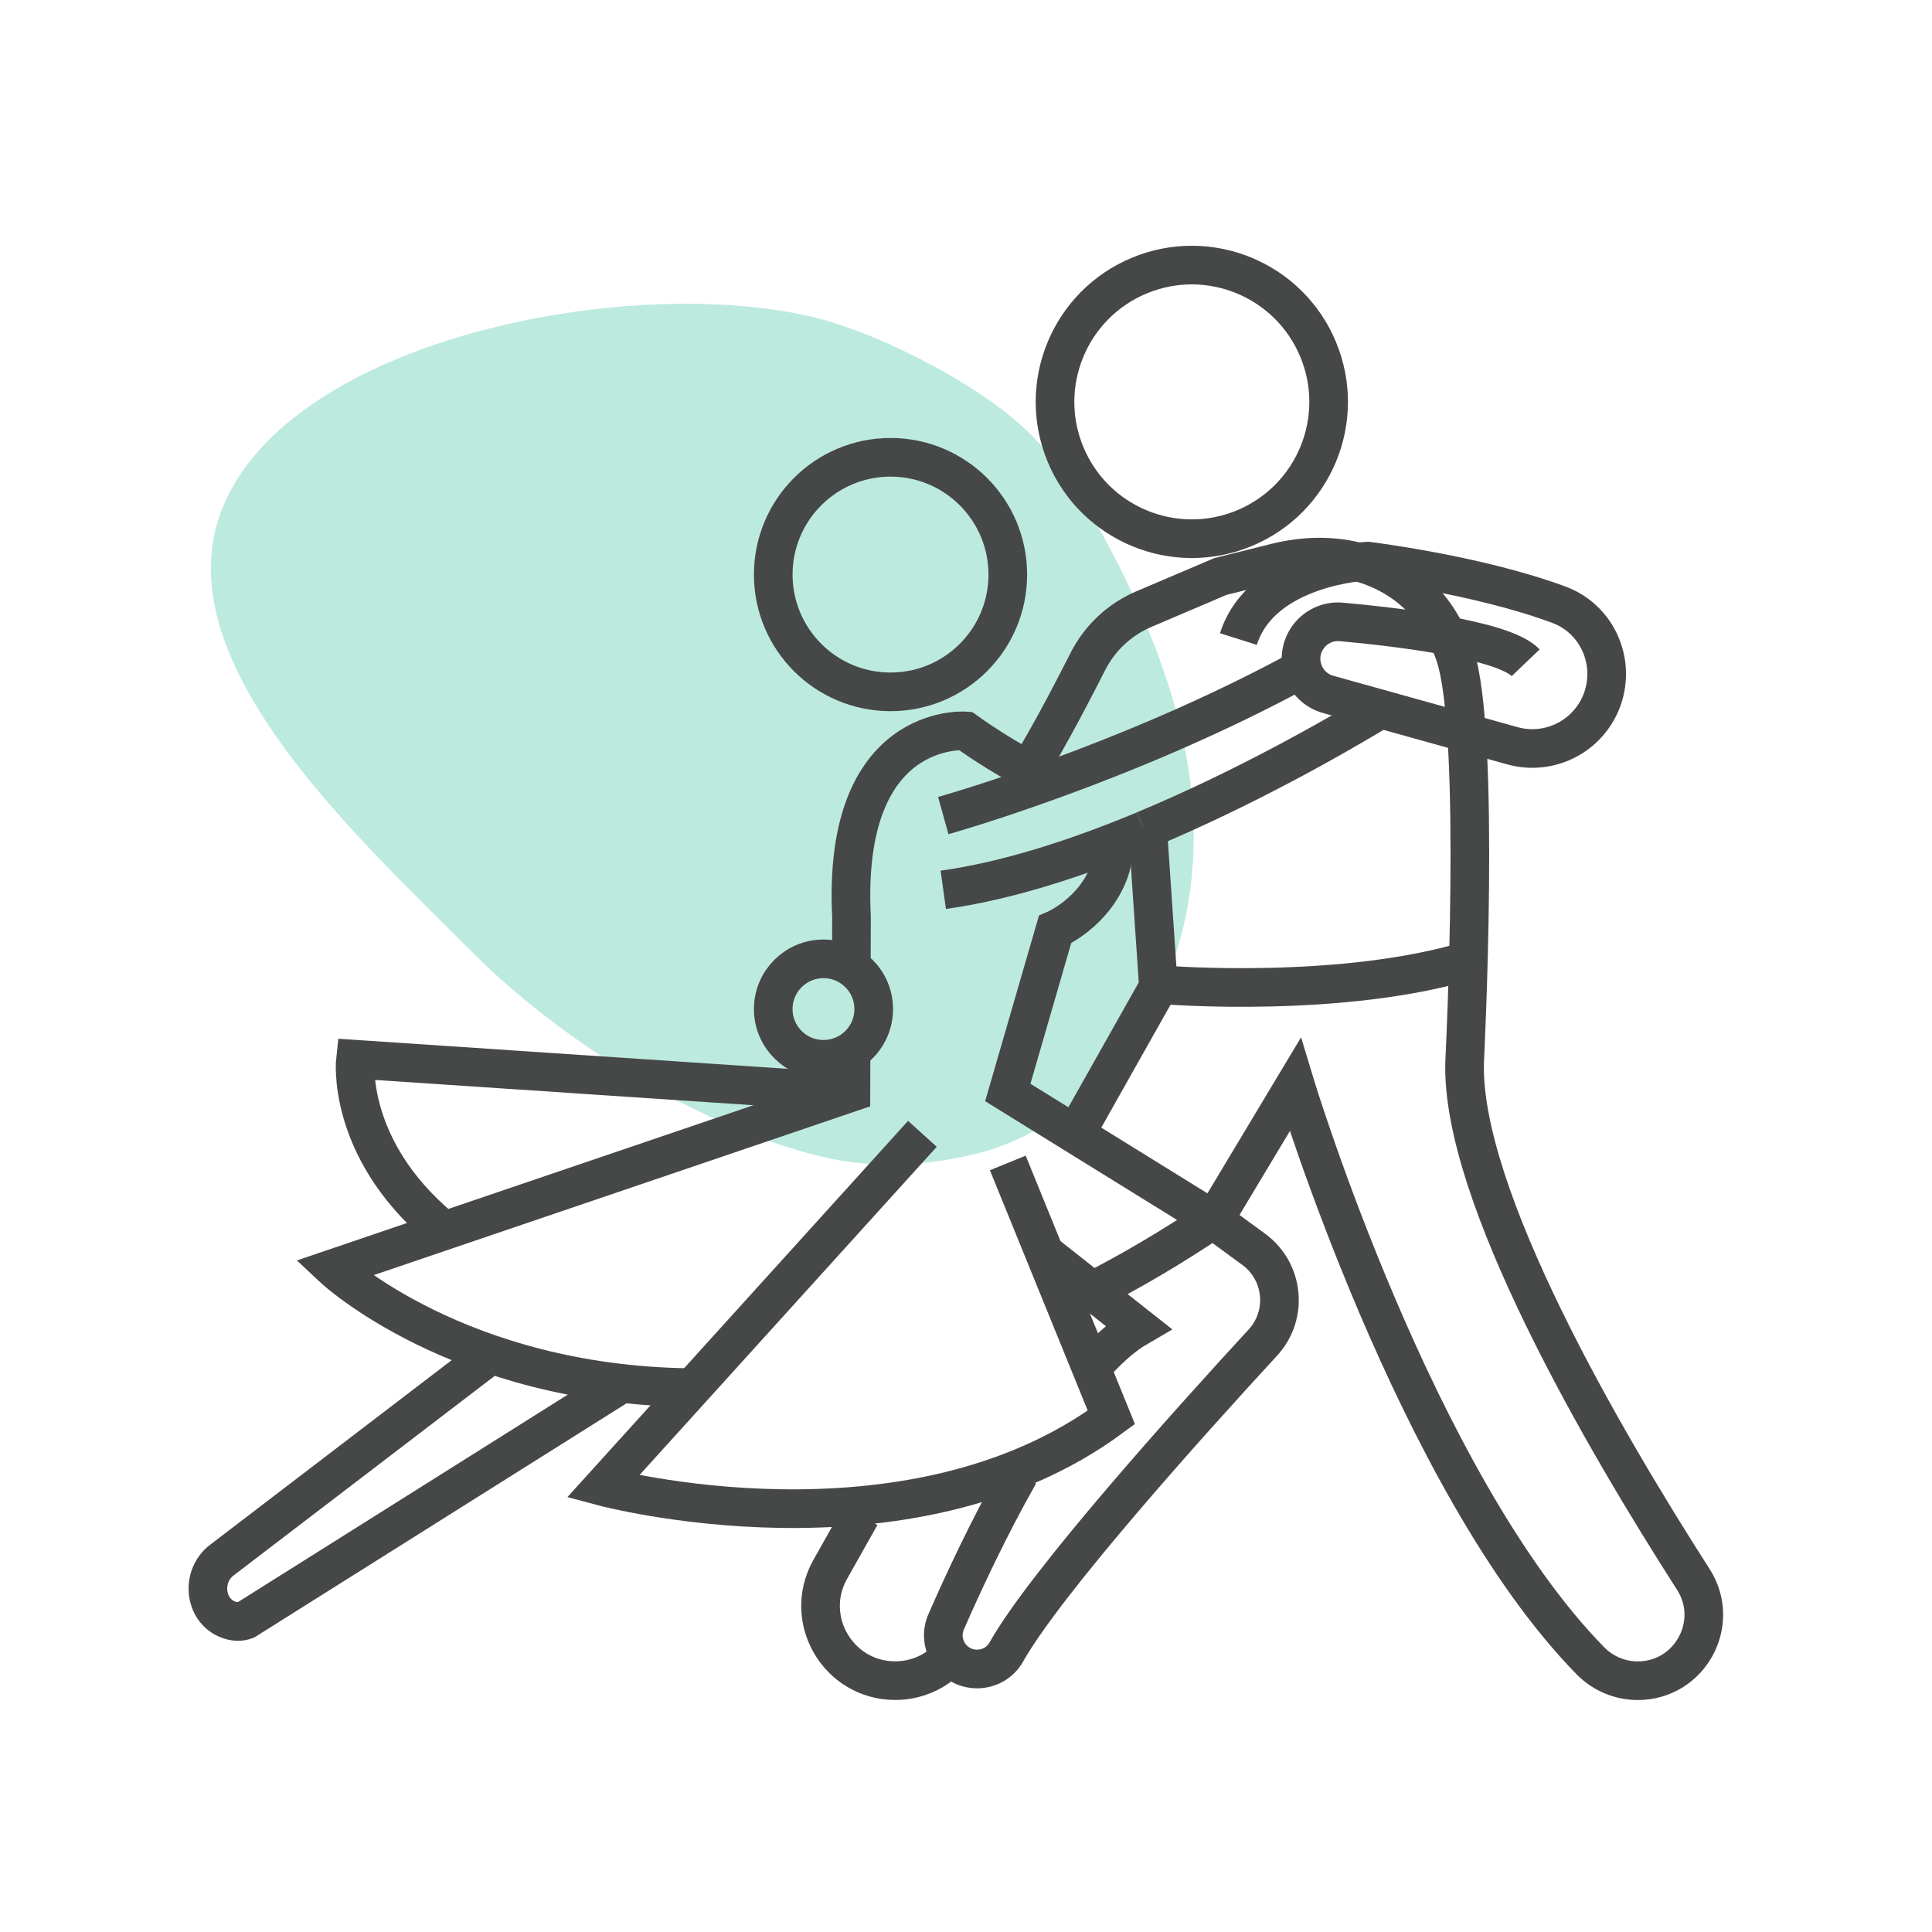 <?xml version="1.0" encoding="UTF-8"?><svg xmlns="http://www.w3.org/2000/svg" viewBox="0 0 300 300"><defs><style>.cls-1{fill:#21b894;stroke-width:0px;}.cls-2{fill:none;stroke:#464747;stroke-miterlimit:10;stroke-width:6px;}.cls-3{opacity:.3;}</style></defs><g id="arriere_plan"><g class="cls-3"><path class="cls-1" d="m73.63,148.14c-18.59-18.59-48.67-45.91-39.03-69.41,10.65-25.98,62.35-36.21,91.19-29.61,9.6,2.2,23.52,9.23,31.25,15.62.13.11.26.22.39.33l.59.5c11.45,9.69,20.46,32.11,22.34,37.65,1.88,5.54,14.54,38.52-9.59,64.97-.34.38-8.26,8.21-18.89,10.89-10.63,2.68-18.85,1.76-23.63.68-16.99-3.83-39.43-16.43-54.62-31.62Z"/></g></g><g id="pictos"><path class="cls-2" d="m132.13,169.63l-76.94-5.15s-1.57,13.74,13.23,26.17"/><circle class="cls-2" cx="185.07" cy="62.41" r="21.24" transform="translate(-9.8 75.57) rotate(-22.5)"/><polyline class="cls-2" points="178.19 128.37 179.88 153.24 167.3 175.56"/><path class="cls-2" d="m188.5,189.45l12.62-21.03s18.73,61.81,45.83,89.46c1.94,1.98,4.59,3.1,7.36,3.1h0c8.08,0,12.99-8.93,8.63-15.73-13.8-21.51-36.21-59.77-35.51-80.43,0,0,2.6-51.16-1.52-63.16-3.03-8.85-9.1-12.64-14.41-14.22-4.33-1.29-8.97-1.17-13.35-.08l-8.65,2.16-11.88,5.06c-3.74,1.59-6.81,4.45-8.66,8.07-2.28,4.45-5.5,10.79-9.5,17.37"/><path class="cls-2" d="m133.63,235.33l-4.71,8.36c-4.35,7.73,1.23,17.28,10.1,17.28h0c3.05,0,5.94-1.2,8.07-3.28"/><circle class="cls-2" cx="138.28" cy="89.22" r="18.21"/><path class="cls-2" d="m188.35,189.36l6.32,4.63c4.7,3.44,5.37,10.19,1.43,14.48-11.7,12.7-33.71,37.2-39.87,48.1-.92,1.62-2.65,2.59-4.51,2.59h0c-3.78,0-6.31-3.87-4.8-7.33,2.59-5.93,6.62-14.62,11.35-22.95"/><line class="cls-2" x1="163.82" y1="195.93" x2="164.38" y2="195.79"/><path class="cls-2" d="m169.07,212.87c2.54-2.97,5.11-5.35,7.65-6.82l-14.48-11.43"/><path class="cls-2" d="m76.8,209.89l-42.36,32.37c-3.38,2.58-2.69,8.19,1.4,9.36.76.22,1.54.23,2.3-.05l58.07-36.53"/><path class="cls-2" d="m132.15,162.68l-.02,6.96-80.33,27.31s19.32,18.1,55.4,18.52"/><path class="cls-2" d="m159.52,119.49c-3.1-1.69-6.43-3.71-9.6-5.99,0,0-19.22-1.52-17.7,28.83l-.02,7.05"/><path class="cls-2" d="m188.35,189.36l-31.86-19.72,7.33-25.29s6.08-2.59,8.44-9.06c.53-1.45.67-2.95.48-4.4"/><path class="cls-2" d="m169.42,200.55c6.14-3.13,12.46-6.83,18.94-11.19"/><path class="cls-2" d="m131.71,163.48c-1.13.64-2.44,1.01-3.84,1.01-4.31,0-7.8-3.49-7.8-7.8s3.49-7.8,7.8-7.8,7.8,3.49,7.8,7.8c0,2.91-1.59,5.45-3.96,6.79"/><path class="cls-2" d="m180.77,152.94s27.95,2.27,48.12-4.05"/><path class="cls-2" d="m177.66,128.93c-10.24,4.26-21.16,7.85-31.19,9.24"/><path class="cls-2" d="m214.8,109.85c-6.66,4.05-21.06,12.38-37.14,19.07"/><path class="cls-2" d="m146.47,126.64s28.13-7.84,55.29-22.57"/><path class="cls-2" d="m236.91,102.91c-3.55-3.72-21.09-5.66-28.63-6.34-2.12-.19-4.16.8-5.32,2.58h0c-2.12,3.25-.47,7.62,3.26,8.67l28.62,7.98c5.86,1.63,11.97-1.56,13.99-7.3h0c2.06-5.89-.89-12.41-6.74-14.59-12.59-4.69-29.71-6.78-29.71-6.78,0,0-16.46.68-20.08,12.1"/><path class="cls-2" d="m143.23,176.06l-49.6,54.78s47.22,12.68,78.94-10.75l-16.08-39.51"/></g></svg>